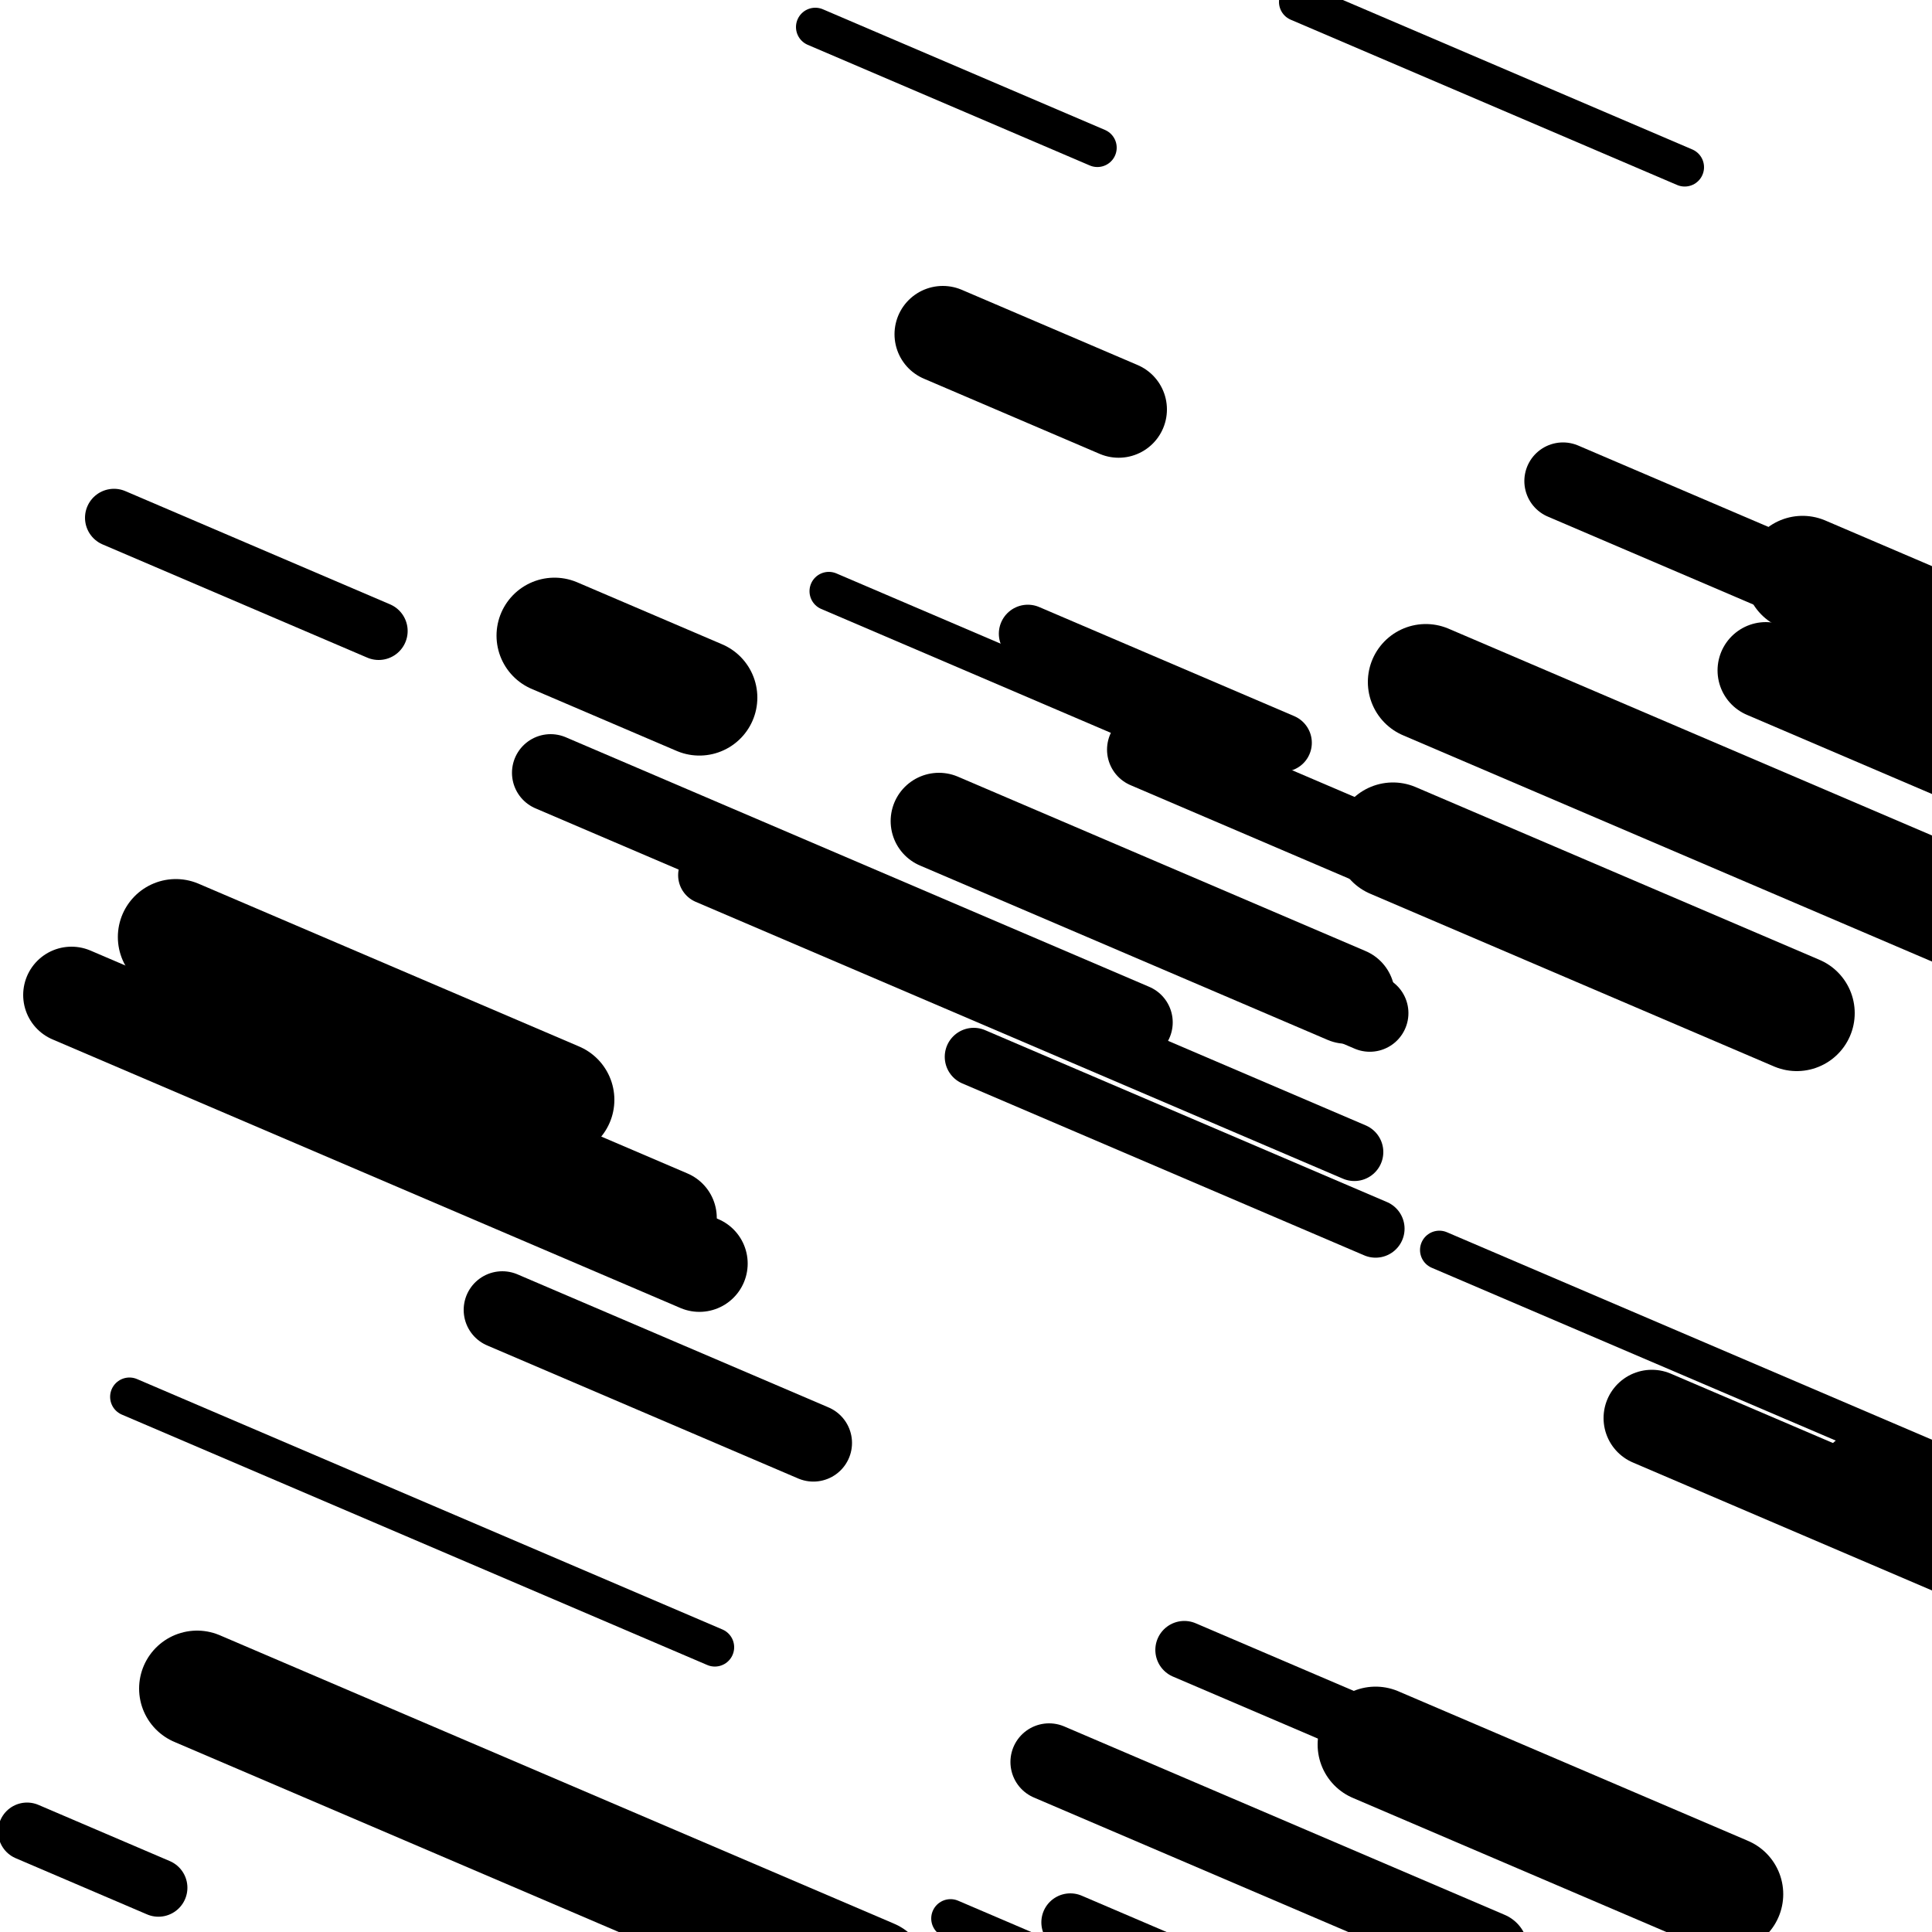 <svg viewBox="0 0 1000 1000" height="1000" width="1000" xmlns="http://www.w3.org/2000/svg">
<rect x="0" y="0" width="1000" height="1000" fill="#ffffff"></rect>
<line opacity="0.8" x1="67" y1="723" x2="370" y2="852.608" stroke="hsl(217, 20%, 70%)" stroke-width="20" stroke-linecap="round" /><line opacity="0.8" x1="429" y1="306" x2="586" y2="373.156" stroke="hsl(197, 20%, 60%)" stroke-width="20" stroke-linecap="round" /><line opacity="0.8" x1="224" y1="942" x2="564" y2="1087.434" stroke="hsl(177, 20%, 50%)" stroke-width="20" stroke-linecap="round" /><line opacity="0.8" x1="672" y1="1" x2="872" y2="86.55" stroke="hsl(7, 20%, 20%)" stroke-width="20" stroke-linecap="round" /><line opacity="0.8" x1="492" y1="993" x2="839" y2="1141.428" stroke="hsl(197, 20%, 60%)" stroke-width="20" stroke-linecap="round" /><line opacity="0.8" x1="422" y1="14" x2="568" y2="76.451" stroke="hsl(197, 20%, 60%)" stroke-width="20" stroke-linecap="round" /><line opacity="0.8" x1="745" y1="647" x2="1039" y2="772.758" stroke="hsl(217, 20%, 70%)" stroke-width="20" stroke-linecap="round" /><line opacity="0.8" x1="366" y1="453" x2="701" y2="596.295" stroke="hsl(217, 20%, 70%)" stroke-width="30" stroke-linecap="round" /><line opacity="0.8" x1="613" y1="854" x2="750" y2="912.601" stroke="hsl(197, 20%, 60%)" stroke-width="30" stroke-linecap="round" /><line opacity="0.8" x1="504" y1="547" x2="712" y2="635.972" stroke="hsl(217, 20%, 70%)" stroke-width="30" stroke-linecap="round" /><line opacity="0.8" x1="554" y1="995" x2="650" y2="1036.064" stroke="hsl(7, 20%, 20%)" stroke-width="30" stroke-linecap="round" /><line opacity="0.8" x1="59" y1="268" x2="196" y2="326.601" stroke="hsl(7, 20%, 20%)" stroke-width="30" stroke-linecap="round" /><line opacity="0.8" x1="14" y1="948" x2="82" y2="977.087" stroke="hsl(7, 20%, 20%)" stroke-width="30" stroke-linecap="round" /><line opacity="0.8" x1="532" y1="328" x2="664" y2="384.463" stroke="hsl(27, 20%, 30%)" stroke-width="30" stroke-linecap="round" /><line opacity="0.8" x1="285" y1="400" x2="587" y2="529.18" stroke="hsl(177, 20%, 50%)" stroke-width="40" stroke-linecap="round" /><line opacity="0.8" x1="260" y1="678" x2="421" y2="746.867" stroke="hsl(217, 20%, 70%)" stroke-width="40" stroke-linecap="round" /><line opacity="0.8" x1="790" y1="376" x2="873" y2="411.503" stroke="hsl(7, 20%, 20%)" stroke-width="40" stroke-linecap="round" /><line opacity="0.8" x1="659" y1="503" x2="709" y2="524.387" stroke="hsl(217, 20%, 70%)" stroke-width="40" stroke-linecap="round" /><line opacity="0.8" x1="543" y1="912" x2="771" y2="1009.526" stroke="hsl(177, 20%, 50%)" stroke-width="40" stroke-linecap="round" /><line opacity="0.8" x1="593" y1="388" x2="752" y2="456.012" stroke="hsl(7, 20%, 20%)" stroke-width="40" stroke-linecap="round" /><line opacity="0.8" x1="809" y1="249" x2="996" y2="328.989" stroke="hsl(177, 20%, 50%)" stroke-width="40" stroke-linecap="round" /><line opacity="0.8" x1="966" y1="765" x2="1045" y2="798.792" stroke="hsl(7, 20%, 20%)" stroke-width="50" stroke-linecap="round" /><line opacity="0.8" x1="488" y1="173" x2="579" y2="211.925" stroke="hsl(7, 20%, 20%)" stroke-width="50" stroke-linecap="round" /><line opacity="0.8" x1="37" y1="515" x2="362" y2="654.018" stroke="hsl(27, 20%, 30%)" stroke-width="50" stroke-linecap="round" /><line opacity="0.8" x1="914" y1="347" x2="1143" y2="444.954" stroke="hsl(27, 20%, 30%)" stroke-width="50" stroke-linecap="round" /><line opacity="0.8" x1="88" y1="520" x2="346" y2="630.359" stroke="hsl(197, 20%, 60%)" stroke-width="50" stroke-linecap="round" /><line opacity="0.8" x1="486" y1="425" x2="697" y2="515.255" stroke="hsl(177, 20%, 50%)" stroke-width="50" stroke-linecap="round" /><line opacity="0.8" x1="855" y1="734" x2="1200" y2="881.573" stroke="hsl(7, 20%, 20%)" stroke-width="50" stroke-linecap="round" /><line opacity="0.8" x1="287" y1="329" x2="362" y2="361.081" stroke="hsl(27, 20%, 30%)" stroke-width="60" stroke-linecap="round" /><line opacity="0.8" x1="933" y1="297" x2="1011" y2="330.364" stroke="hsl(27, 20%, 30%)" stroke-width="60" stroke-linecap="round" /><line opacity="0.8" x1="91" y1="485" x2="288" y2="569.266" stroke="hsl(217, 20%, 70%)" stroke-width="60" stroke-linecap="round" /><line opacity="0.8" x1="102" y1="874" x2="451" y2="1023.284" stroke="hsl(177, 20%, 50%)" stroke-width="60" stroke-linecap="round" /><line opacity="0.8" x1="721" y1="435" x2="930" y2="524.399" stroke="hsl(197, 20%, 60%)" stroke-width="60" stroke-linecap="round" /><line opacity="0.8" x1="738" y1="353" x2="1040" y2="482.18" stroke="hsl(27, 20%, 30%)" stroke-width="60" stroke-linecap="round" /><line opacity="0.8" x1="712" y1="903" x2="893" y2="980.422" stroke="hsl(177, 20%, 50%)" stroke-width="60" stroke-linecap="round" /></svg>